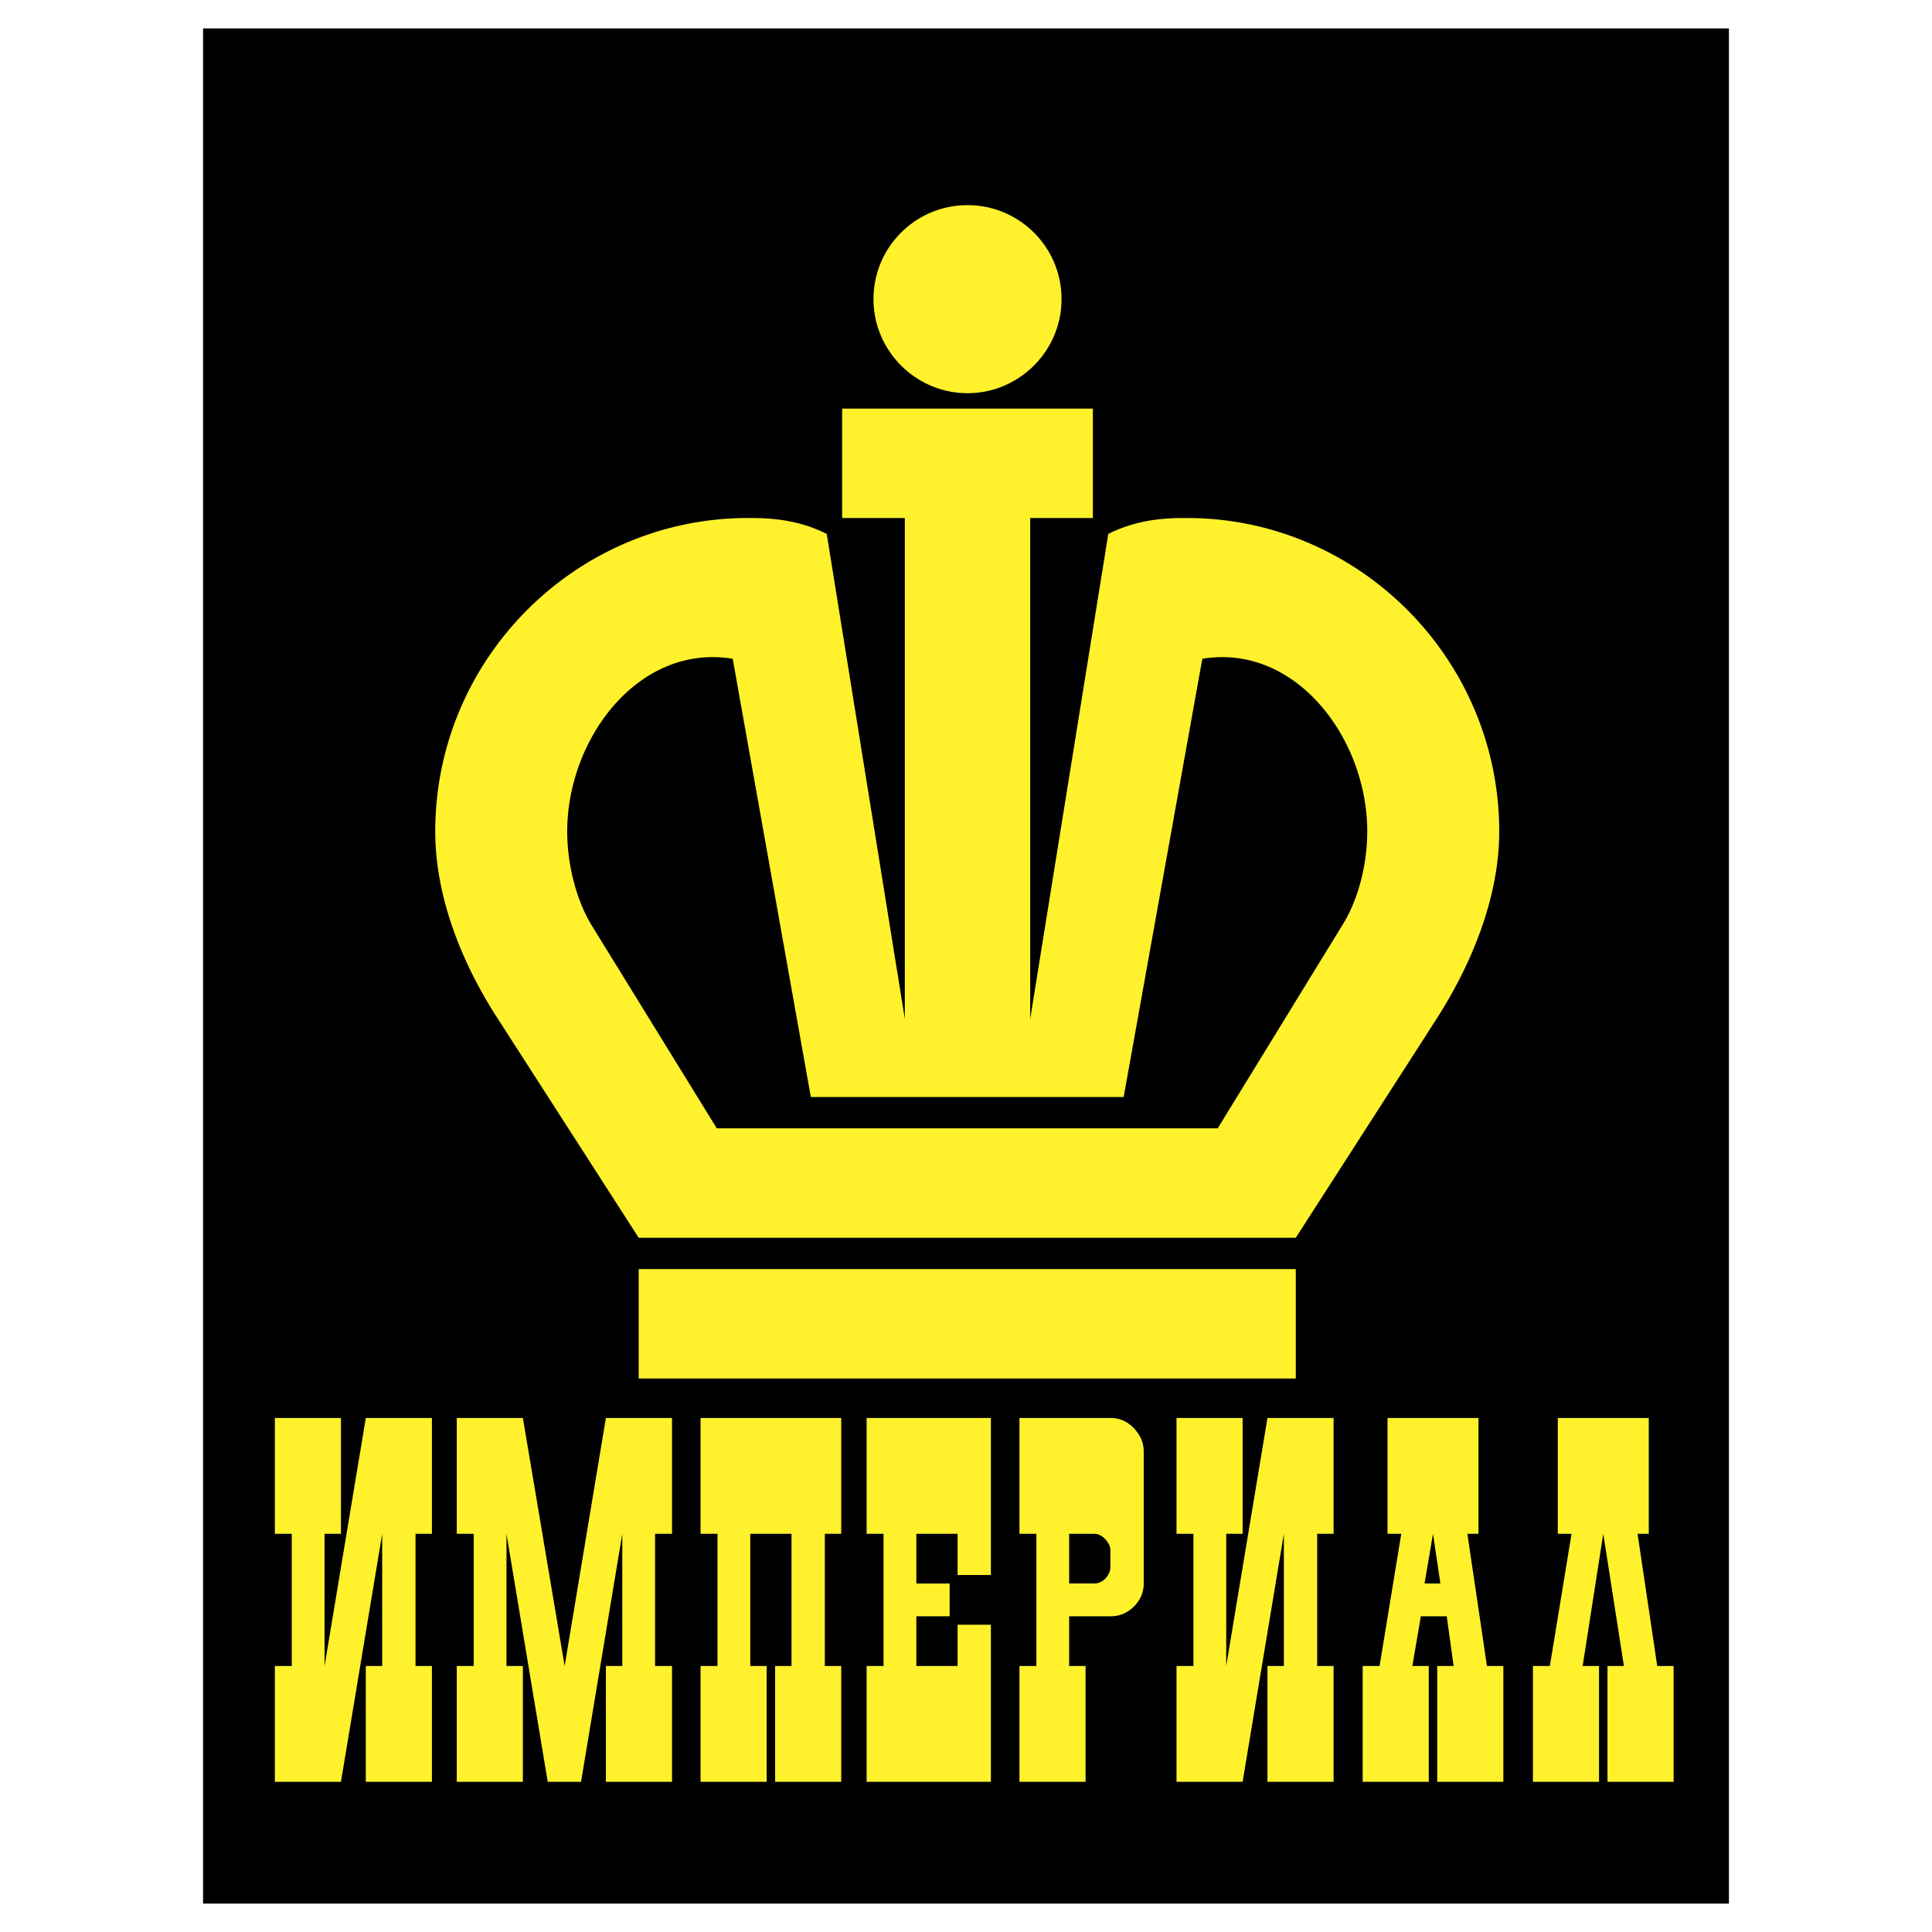 <svg xmlns="http://www.w3.org/2000/svg" width="2500" height="2500" viewBox="0 0 192.756 192.756"><g fill-rule="evenodd" clip-rule="evenodd"><path fill="#fff" d="M0 0h192.756v192.756H0V0z"/><path d="M20.26 2.835h152.236v187.087H20.26V2.835z"/><path d="M63.723 126.618h65.558v10.917H63.723v-10.917zM96.53 20.468c5.156 0 9.38 4.169 9.38 9.381 0 5.157-4.225 9.38-9.38 9.38-5.157 0-9.381-4.224-9.381-9.38-.001-5.212 4.224-9.381 9.381-9.381zm32.751 103.023l14.043-21.833c3.512-5.486 6.254-12.124 6.254-18.707 0-17.226-14.043-31.269-31.16-31.269-1.59 0-4.717 0-7.844 1.591l-7.791 48.385V51.683h6.254V40.765H84.021v10.917h6.253v49.976l-7.79-48.385c-3.127-1.591-6.254-1.591-7.845-1.591-17.171 0-31.215 14.043-31.215 31.269 0 6.583 2.688 13.221 6.254 18.707l14.044 21.833h65.559zm-7.791-10.917l12.453-20.297c1.646-2.633 2.469-6.199 2.469-9.326 0-9.271-7.131-18.761-16.457-17.226l-7.846 43.722H80.895l-7.791-43.722c-9.381-1.536-16.513 7.955-16.513 17.226 0 3.127.823 6.692 2.414 9.326l12.508 20.297h49.977zM27.422 177.771h6.595l4.115-24.745v13.191h-1.635v11.554h6.595v-11.554h-1.635v-13.191h1.635v-11.554h-6.595l-4.116 24.745v-13.191h1.636v-11.554h-6.595v11.554h1.688v13.191h-1.688v11.554zM57.971 177.771l4.115-24.745v13.191h-1.635v11.554h6.595v-11.554h-1.688v-13.191h1.688v-11.554h-6.595l-4.116 24.745-4.168-24.745h-6.595v11.554h1.688v13.191h-1.688v11.554h6.595v-11.554h-1.635v-13.191l4.115 24.745h3.324zM83.93 141.472H69.895v11.554h1.688v13.191h-1.688v11.554h6.596v-11.554h-1.636v-13.191h4.115v13.191h-1.635v11.554h6.595v-11.554h-1.636v-13.191h1.636v-11.554zM98.861 141.472H86.462v11.554h1.689v13.191h-1.689v11.554h12.399v-15.669h-3.323v4.115h-4.116v-4.96h3.324v-3.271h-3.324v-4.96h4.116v4.116h3.323v-15.67zM106.67 161.257h4.115c.916 0 1.697-.325 2.348-.976s.977-1.416.977-2.295v-13.191c0-.844-.326-1.609-.977-2.295s-1.432-1.028-2.348-1.028h-9.074v11.555h1.688v13.19h-1.688v11.555h6.596v-11.555h-1.637v-4.96zm0-3.271v-4.96h2.48c.422 0 .799.185 1.135.554.334.369.5.73.5 1.082v1.688c0 .387-.158.756-.475 1.107a1.497 1.497 0 0 1-1.16.528h-2.48v.001zM117.381 177.771h6.596l4.115-24.745v13.191h-1.637v11.554h6.596v-11.554h-1.635v-13.191h1.635v-11.554h-6.596l-4.115 24.745v-13.191h1.637v-11.554h-6.596v11.554h1.687v13.191h-1.687v11.554zM138.434 141.472v11.555h1.371l-2.164 13.19h-1.688v11.555h6.596v-11.555h-1.637l.846-4.96h2.584l.686 4.96h-1.635v11.555h6.596v-11.555h-1.637l-1.951-13.19h1.107v-11.555h-9.074zm5.275 16.514h-1.582l.844-4.96.738 4.96zM155.422 141.472v11.554h1.371l-2.162 13.191h-1.69v11.554h6.596v-11.554h-1.635l2.057-13.191 2.059 13.191h-1.637v11.554h6.596v-11.554h-1.635l-1.961-13.191h1.117v-11.554h-9.076z" fill="#fff22d"/></g></svg>